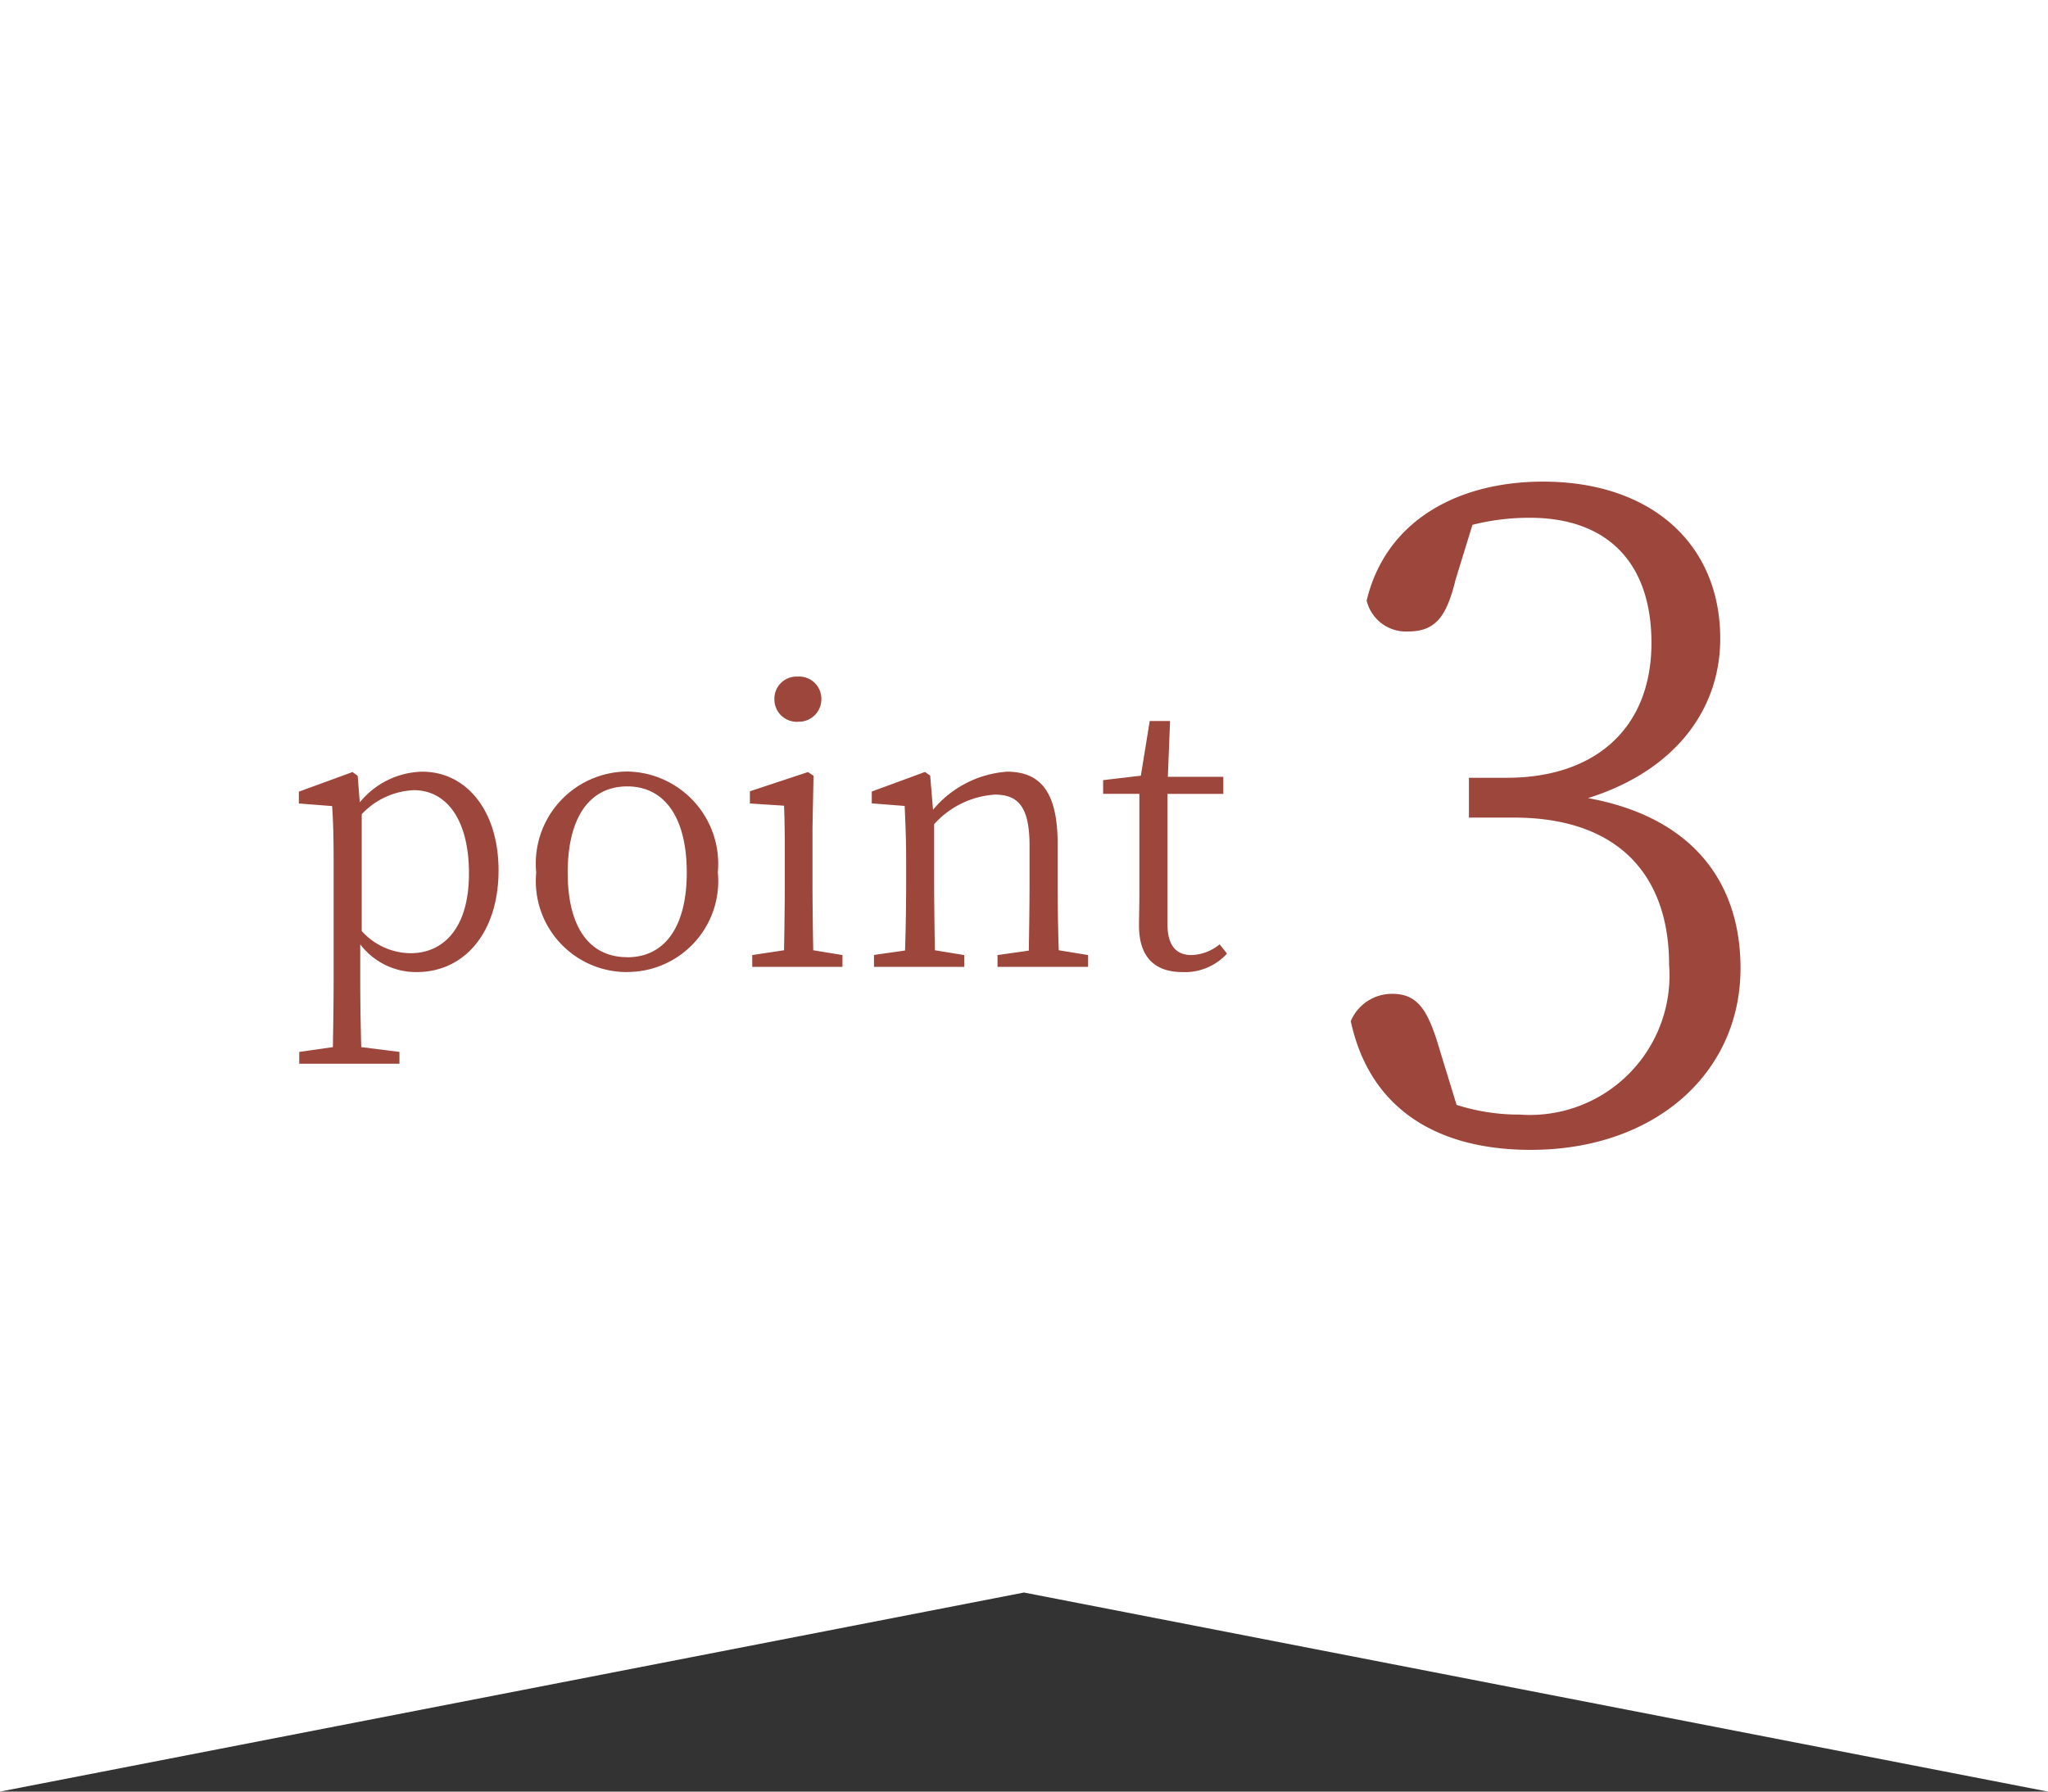 <svg xmlns="http://www.w3.org/2000/svg" width="72" height="63" viewBox="0 0 72 63">
  <rect x="0" y="0" width="72" height="63" fill="#333333" stroke="none"/>
  <g id="グループ_1779" data-name="グループ 1779" transform="translate(10114 -6452)">
    <path id="パス_360" data-name="パス 360" d="M0,0V63l36-7,36,7V0Z" transform="translate(-10114 6452)" fill="#fff"/>
    <path id="パス_414" data-name="パス 414" d="M2.717-5.369A2.66,2.66,0,0,1,4.55-6.214c1.131,0,1.937,1.014,1.937,2.925,0,1.976-.936,2.808-2.054,2.808a2.333,2.333,0,0,1-1.716-.78ZM2.574-6.721l-.182-.13L.507-6.162v.416l1.17.091c.039.611.052,1.157.052,1.989V.442c0,.767-.013,1.6-.026,2.379L.52,2.99v.416H4.043V2.99L2.7,2.821C2.678,2.028,2.665,1.17,2.665.416V-.793A2.46,2.46,0,0,0,4.654.182C6.318.182,7.527-1.2,7.527-3.393c0-2.132-1.157-3.471-2.678-3.471a2.905,2.905,0,0,0-2.2,1.079Zm9.477,6.9a3.194,3.194,0,0,0,3.185-3.5,3.248,3.248,0,0,0-3.185-3.549,3.236,3.236,0,0,0-3.2,3.549A3.2,3.2,0,0,0,12.051.182Zm0-.52c-1.313,0-2.093-1.027-2.093-2.977s.78-3.029,2.093-3.029,2.093,1.092,2.093,3.029S13.351-.338,12.051-.338Zm5.993-8.281a.79.79,0,0,0,.832-.793.782.782,0,0,0-.832-.793.778.778,0,0,0-.819.793A.786.786,0,0,0,18.044-8.619ZM18.59-.585c-.013-.715-.026-1.716-.026-2.379V-4.875L18.6-6.721l-.195-.13-2.041.676v.429l1.2.078c.026.65.026,1.17.026,1.976v.728c0,.663-.013,1.664-.026,2.379l-1.118.169V0h3.172V-.416Zm8.632,0c-.026-.715-.039-1.7-.039-2.379V-4.316c0-1.833-.6-2.548-1.781-2.548a3.726,3.726,0,0,0-2.6,1.339l-.1-1.2-.182-.13-1.872.689v.416l1.157.091c.026.611.052,1.157.052,1.976v.715c0,.663-.013,1.664-.039,2.392l-1.092.156V0h3.172V-.416L22.867-.585c-.013-.715-.026-1.716-.026-2.379V-5.018a3.144,3.144,0,0,1,2.132-1.04c.832,0,1.222.442,1.222,1.794v1.3c0,.676-.013,1.677-.026,2.392l-1.1.156V0h3.185V-.416Zm5.655-.208a1.629,1.629,0,0,1-.988.377c-.533,0-.845-.325-.845-1.092V-6.084h1.963v-.6h-1.95l.078-1.963H30.42l-.312,1.924-1.326.156v.481h1.274v3.5c0,.507-.013.806-.013,1.131,0,1.105.546,1.638,1.534,1.638a2,2,0,0,0,1.56-.65Z" transform="translate(-10104 6486)" fill="#9d463c"/>
    <path id="パス_412" data-name="パス 412" d="M5.766-21.545a8.116,8.116,0,0,1,2.015-.248c2.728,0,4.278,1.581,4.278,4.4,0,3.007-1.984,4.743-5.084,4.743H5.642v1.4H7.223c3.658,0,5.456,2.015,5.456,5.177A4.906,4.906,0,0,1,7.44-.806a7.244,7.244,0,0,1-2.232-.341L4.619-3.069c-.4-1.364-.744-1.984-1.674-1.984a1.571,1.571,0,0,0-1.457.961C2.17-.93,4.619.434,7.812.434c4.371,0,7.378-2.7,7.378-6.386,0-3.1-1.767-5.332-5.363-5.983,2.976-.93,4.65-3.038,4.65-5.611,0-3.317-2.418-5.518-6.231-5.518-2.945,0-5.518,1.333-6.2,4.185A1.424,1.424,0,0,0,3.5-17.794c.992,0,1.364-.558,1.674-1.829Z" transform="translate(-10068 6492)" fill="#9d463c"/>
  </g>
</svg>
